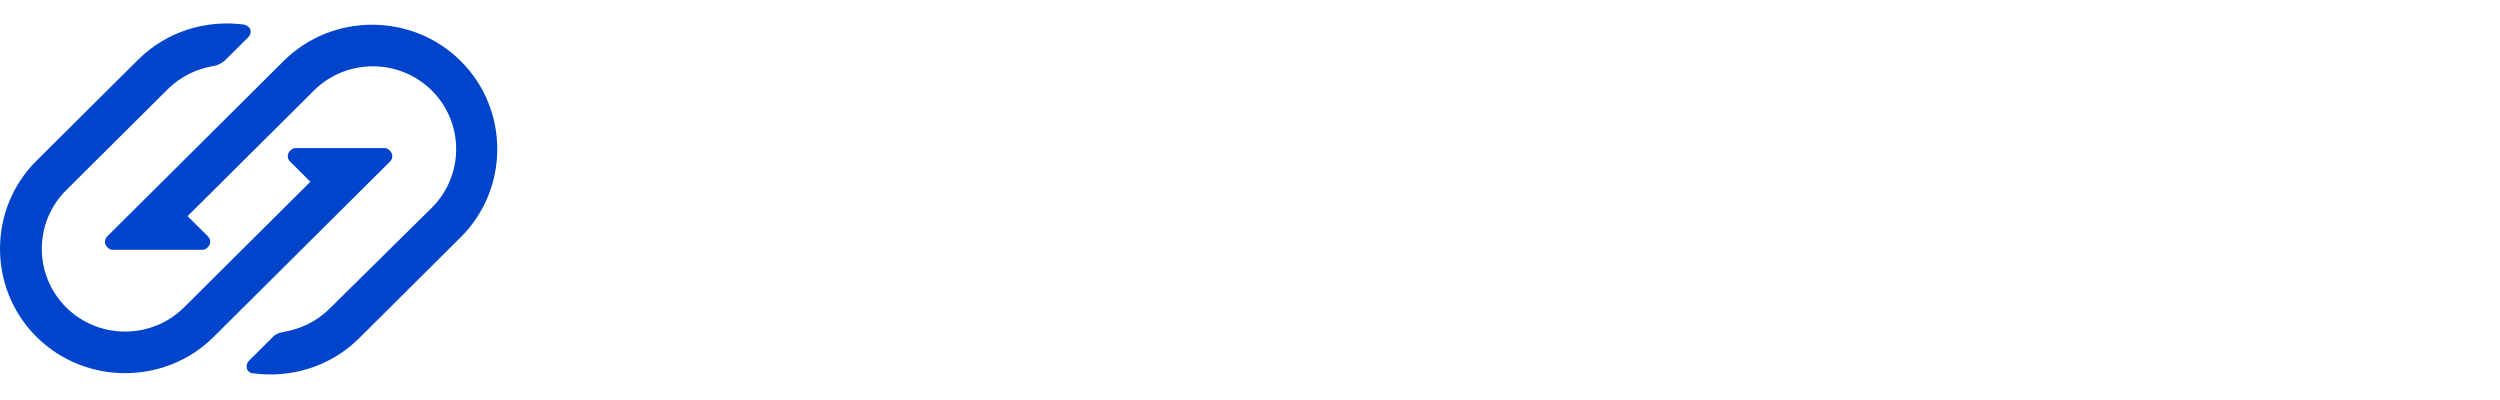 <svg fill="none" height="16" viewBox="0 0 100 16" width="100" xmlns="http://www.w3.org/2000/svg">
<path d="M15.381 5.923C15.494 5.923 15.607 6.007 15.663 6.119C15.72 6.232 15.691 6.372 15.607 6.456L8.548 13.474C6.6 15.411 3.409 15.411 1.461 13.474C-0.487 11.537 -0.487 8.365 1.461 6.428L5.527 2.386C6.685 1.235 8.266 0.786 9.762 0.983C9.875 1.011 9.96 1.067 10.016 1.179C10.044 1.291 10.016 1.404 9.932 1.488L9.028 2.386C8.887 2.526 8.717 2.611 8.548 2.639C7.87 2.751 7.221 3.06 6.713 3.565L2.647 7.607C1.348 8.898 1.348 11.004 2.647 12.295C3.946 13.586 6.063 13.586 7.362 12.295L12.416 7.27L11.597 6.456C11.513 6.372 11.484 6.232 11.541 6.119C11.597 6.007 11.71 5.923 11.823 5.923H15.381ZM8.096 9.993C8.209 9.993 8.322 9.909 8.379 9.797C8.435 9.684 8.407 9.544 8.322 9.46L7.503 8.646L12.557 3.621C13.856 2.33 15.974 2.33 17.273 3.621C18.571 4.912 18.571 7.018 17.273 8.309L13.178 12.351C12.67 12.856 12.021 13.165 11.343 13.277C11.146 13.306 10.976 13.39 10.863 13.53L9.96 14.428C9.875 14.512 9.847 14.625 9.875 14.737C9.903 14.849 10.016 14.934 10.129 14.934C11.626 15.13 13.207 14.681 14.364 13.53L18.43 9.488C20.378 7.551 20.378 4.379 18.43 2.442C16.482 0.505 13.291 0.505 11.343 2.442L4.285 9.46C4.2 9.544 4.172 9.684 4.228 9.797C4.285 9.909 4.398 9.993 4.51 9.993H8.096Z" fill="#0044CC" id="Symbol_-_Blue"></path>
<path d="M32.407 13.474V2.274H34.612V13.474H32.407ZM24.988 13.474V2.258H27.193V13.474H24.988ZM26.63 8.754V6.738H33.454V8.754H26.63Z"></path>
<path d="M40.696 13.666C39.88 13.666 39.151 13.49 38.507 13.138C37.874 12.775 37.375 12.279 37.01 11.65C36.656 11.021 36.479 10.295 36.479 9.474C36.479 8.652 36.656 7.927 37.01 7.298C37.364 6.668 37.858 6.178 38.491 5.826C39.124 5.463 39.848 5.282 40.664 5.282C41.49 5.282 42.219 5.463 42.852 5.826C43.485 6.178 43.979 6.668 44.333 7.298C44.687 7.927 44.864 8.652 44.864 9.474C44.864 10.295 44.687 11.021 44.333 11.65C43.979 12.279 43.485 12.775 42.852 13.138C42.23 13.49 41.511 13.666 40.696 13.666ZM40.696 11.714C41.093 11.714 41.441 11.618 41.742 11.426C42.042 11.234 42.273 10.973 42.434 10.642C42.606 10.3 42.691 9.911 42.691 9.474C42.691 9.036 42.606 8.652 42.434 8.322C42.262 7.98 42.021 7.714 41.71 7.522C41.409 7.33 41.061 7.234 40.664 7.234C40.277 7.234 39.929 7.33 39.617 7.522C39.317 7.714 39.081 7.98 38.909 8.322C38.738 8.652 38.652 9.036 38.652 9.474C38.652 9.911 38.738 10.3 38.909 10.642C39.081 10.973 39.322 11.234 39.634 11.426C39.945 11.618 40.299 11.714 40.696 11.714Z"></path>
<path d="M50.208 13.666C49.393 13.666 48.663 13.49 48.019 13.138C47.386 12.775 46.887 12.279 46.523 11.65C46.169 11.021 45.992 10.295 45.992 9.474C45.992 8.652 46.169 7.927 46.523 7.298C46.877 6.668 47.37 6.178 48.003 5.826C48.636 5.463 49.36 5.282 50.176 5.282C51.002 5.282 51.732 5.463 52.365 5.826C52.998 6.178 53.491 6.668 53.845 7.298C54.199 7.927 54.376 8.652 54.376 9.474C54.376 10.295 54.199 11.021 53.845 11.65C53.491 12.279 52.998 12.775 52.365 13.138C51.742 13.49 51.023 13.666 50.208 13.666ZM50.208 11.714C50.605 11.714 50.954 11.618 51.254 11.426C51.555 11.234 51.785 10.973 51.946 10.642C52.118 10.3 52.204 9.911 52.204 9.474C52.204 9.036 52.118 8.652 51.946 8.322C51.775 7.98 51.533 7.714 51.222 7.522C50.922 7.33 50.573 7.234 50.176 7.234C49.79 7.234 49.441 7.33 49.13 7.522C48.829 7.714 48.593 7.98 48.422 8.322C48.25 8.652 48.164 9.036 48.164 9.474C48.164 9.911 48.25 10.3 48.422 10.642C48.593 10.973 48.835 11.234 49.146 11.426C49.457 11.618 49.811 11.714 50.208 11.714Z"></path>
<path d="M57.966 11.442L56.695 9.986L60.815 5.474H63.341L57.966 11.442ZM55.938 13.474V2.274H58.063V13.474H55.938ZM61.088 13.474L58.417 9.602L59.801 8.146L63.583 13.474H61.088Z"></path>
<path d="M70.064 13.474L69.951 11.986V2.274H72.076V13.474H70.064ZM67.537 13.666C66.797 13.666 66.153 13.495 65.606 13.154C65.07 12.812 64.651 12.327 64.351 11.698C64.05 11.069 63.9 10.327 63.9 9.474C63.9 8.61 64.05 7.868 64.351 7.25C64.651 6.62 65.07 6.135 65.606 5.794C66.153 5.452 66.797 5.282 67.537 5.282C68.213 5.282 68.782 5.452 69.243 5.794C69.715 6.135 70.075 6.62 70.322 7.25C70.568 7.868 70.692 8.61 70.692 9.474C70.692 10.327 70.568 11.069 70.322 11.698C70.075 12.327 69.715 12.812 69.243 13.154C68.782 13.495 68.213 13.666 67.537 13.666ZM68.085 11.73C68.449 11.73 68.771 11.634 69.05 11.442C69.34 11.25 69.565 10.983 69.726 10.642C69.887 10.3 69.968 9.911 69.968 9.474C69.968 9.036 69.887 8.647 69.726 8.306C69.565 7.964 69.34 7.703 69.05 7.522C68.771 7.33 68.444 7.234 68.069 7.234C67.682 7.234 67.344 7.33 67.055 7.522C66.765 7.703 66.534 7.964 66.362 8.306C66.191 8.647 66.105 9.036 66.105 9.474C66.105 9.911 66.191 10.3 66.362 10.642C66.534 10.983 66.765 11.25 67.055 11.442C67.355 11.634 67.698 11.73 68.085 11.73Z"></path>
<path d="M77.704 13.666C76.91 13.666 76.207 13.49 75.596 13.138C74.984 12.775 74.502 12.279 74.147 11.65C73.804 11.021 73.632 10.295 73.632 9.474C73.632 8.652 73.809 7.927 74.164 7.298C74.528 6.668 75.022 6.178 75.644 5.826C76.277 5.463 77.001 5.282 77.817 5.282C78.525 5.282 79.174 5.468 79.764 5.842C80.365 6.204 80.843 6.743 81.197 7.458C81.561 8.162 81.744 9.02 81.744 10.034H75.644L75.837 9.842C75.837 10.236 75.934 10.583 76.127 10.882C76.331 11.17 76.588 11.394 76.9 11.554C77.221 11.703 77.565 11.778 77.93 11.778C78.369 11.778 78.729 11.687 79.008 11.506C79.287 11.314 79.501 11.069 79.652 10.77L81.551 11.506C81.325 11.954 81.03 12.343 80.665 12.674C80.311 12.994 79.888 13.239 79.394 13.41C78.9 13.581 78.337 13.666 77.704 13.666ZM75.95 8.658L75.757 8.466H79.635L79.458 8.658C79.458 8.274 79.367 7.97 79.185 7.746C79.002 7.511 78.777 7.34 78.509 7.234C78.251 7.127 77.999 7.074 77.752 7.074C77.506 7.074 77.243 7.127 76.964 7.234C76.685 7.34 76.444 7.511 76.24 7.746C76.047 7.97 75.95 8.274 75.95 8.658Z"></path>
<path d="M87.018 13.666C86.181 13.666 85.435 13.49 84.781 13.138C84.126 12.775 83.617 12.279 83.252 11.65C82.887 11.01 82.705 10.284 82.705 9.474C82.705 8.652 82.887 7.927 83.252 7.298C83.617 6.668 84.121 6.178 84.765 5.826C85.409 5.463 86.149 5.282 86.986 5.282C87.79 5.282 88.525 5.479 89.191 5.874C89.856 6.268 90.338 6.839 90.639 7.586L88.643 8.29C88.493 7.98 88.257 7.735 87.935 7.554C87.624 7.362 87.275 7.266 86.889 7.266C86.492 7.266 86.143 7.362 85.843 7.554C85.543 7.735 85.306 7.991 85.135 8.322C84.963 8.652 84.877 9.036 84.877 9.474C84.877 9.911 84.963 10.295 85.135 10.626C85.306 10.946 85.548 11.202 85.859 11.394C86.17 11.586 86.524 11.682 86.921 11.682C87.308 11.682 87.656 11.581 87.967 11.378C88.289 11.175 88.525 10.909 88.675 10.578L90.687 11.282C90.376 12.039 89.888 12.626 89.223 13.042C88.568 13.458 87.833 13.666 87.018 13.666Z"></path>
<path d="M94.114 11.442L92.842 9.986L96.962 5.474H99.489L94.114 11.442ZM92.086 13.474V2.274H94.21V13.474H92.086ZM97.236 13.474L94.564 9.602L95.948 8.146L99.73 13.474H97.236Z"></path>
</svg>